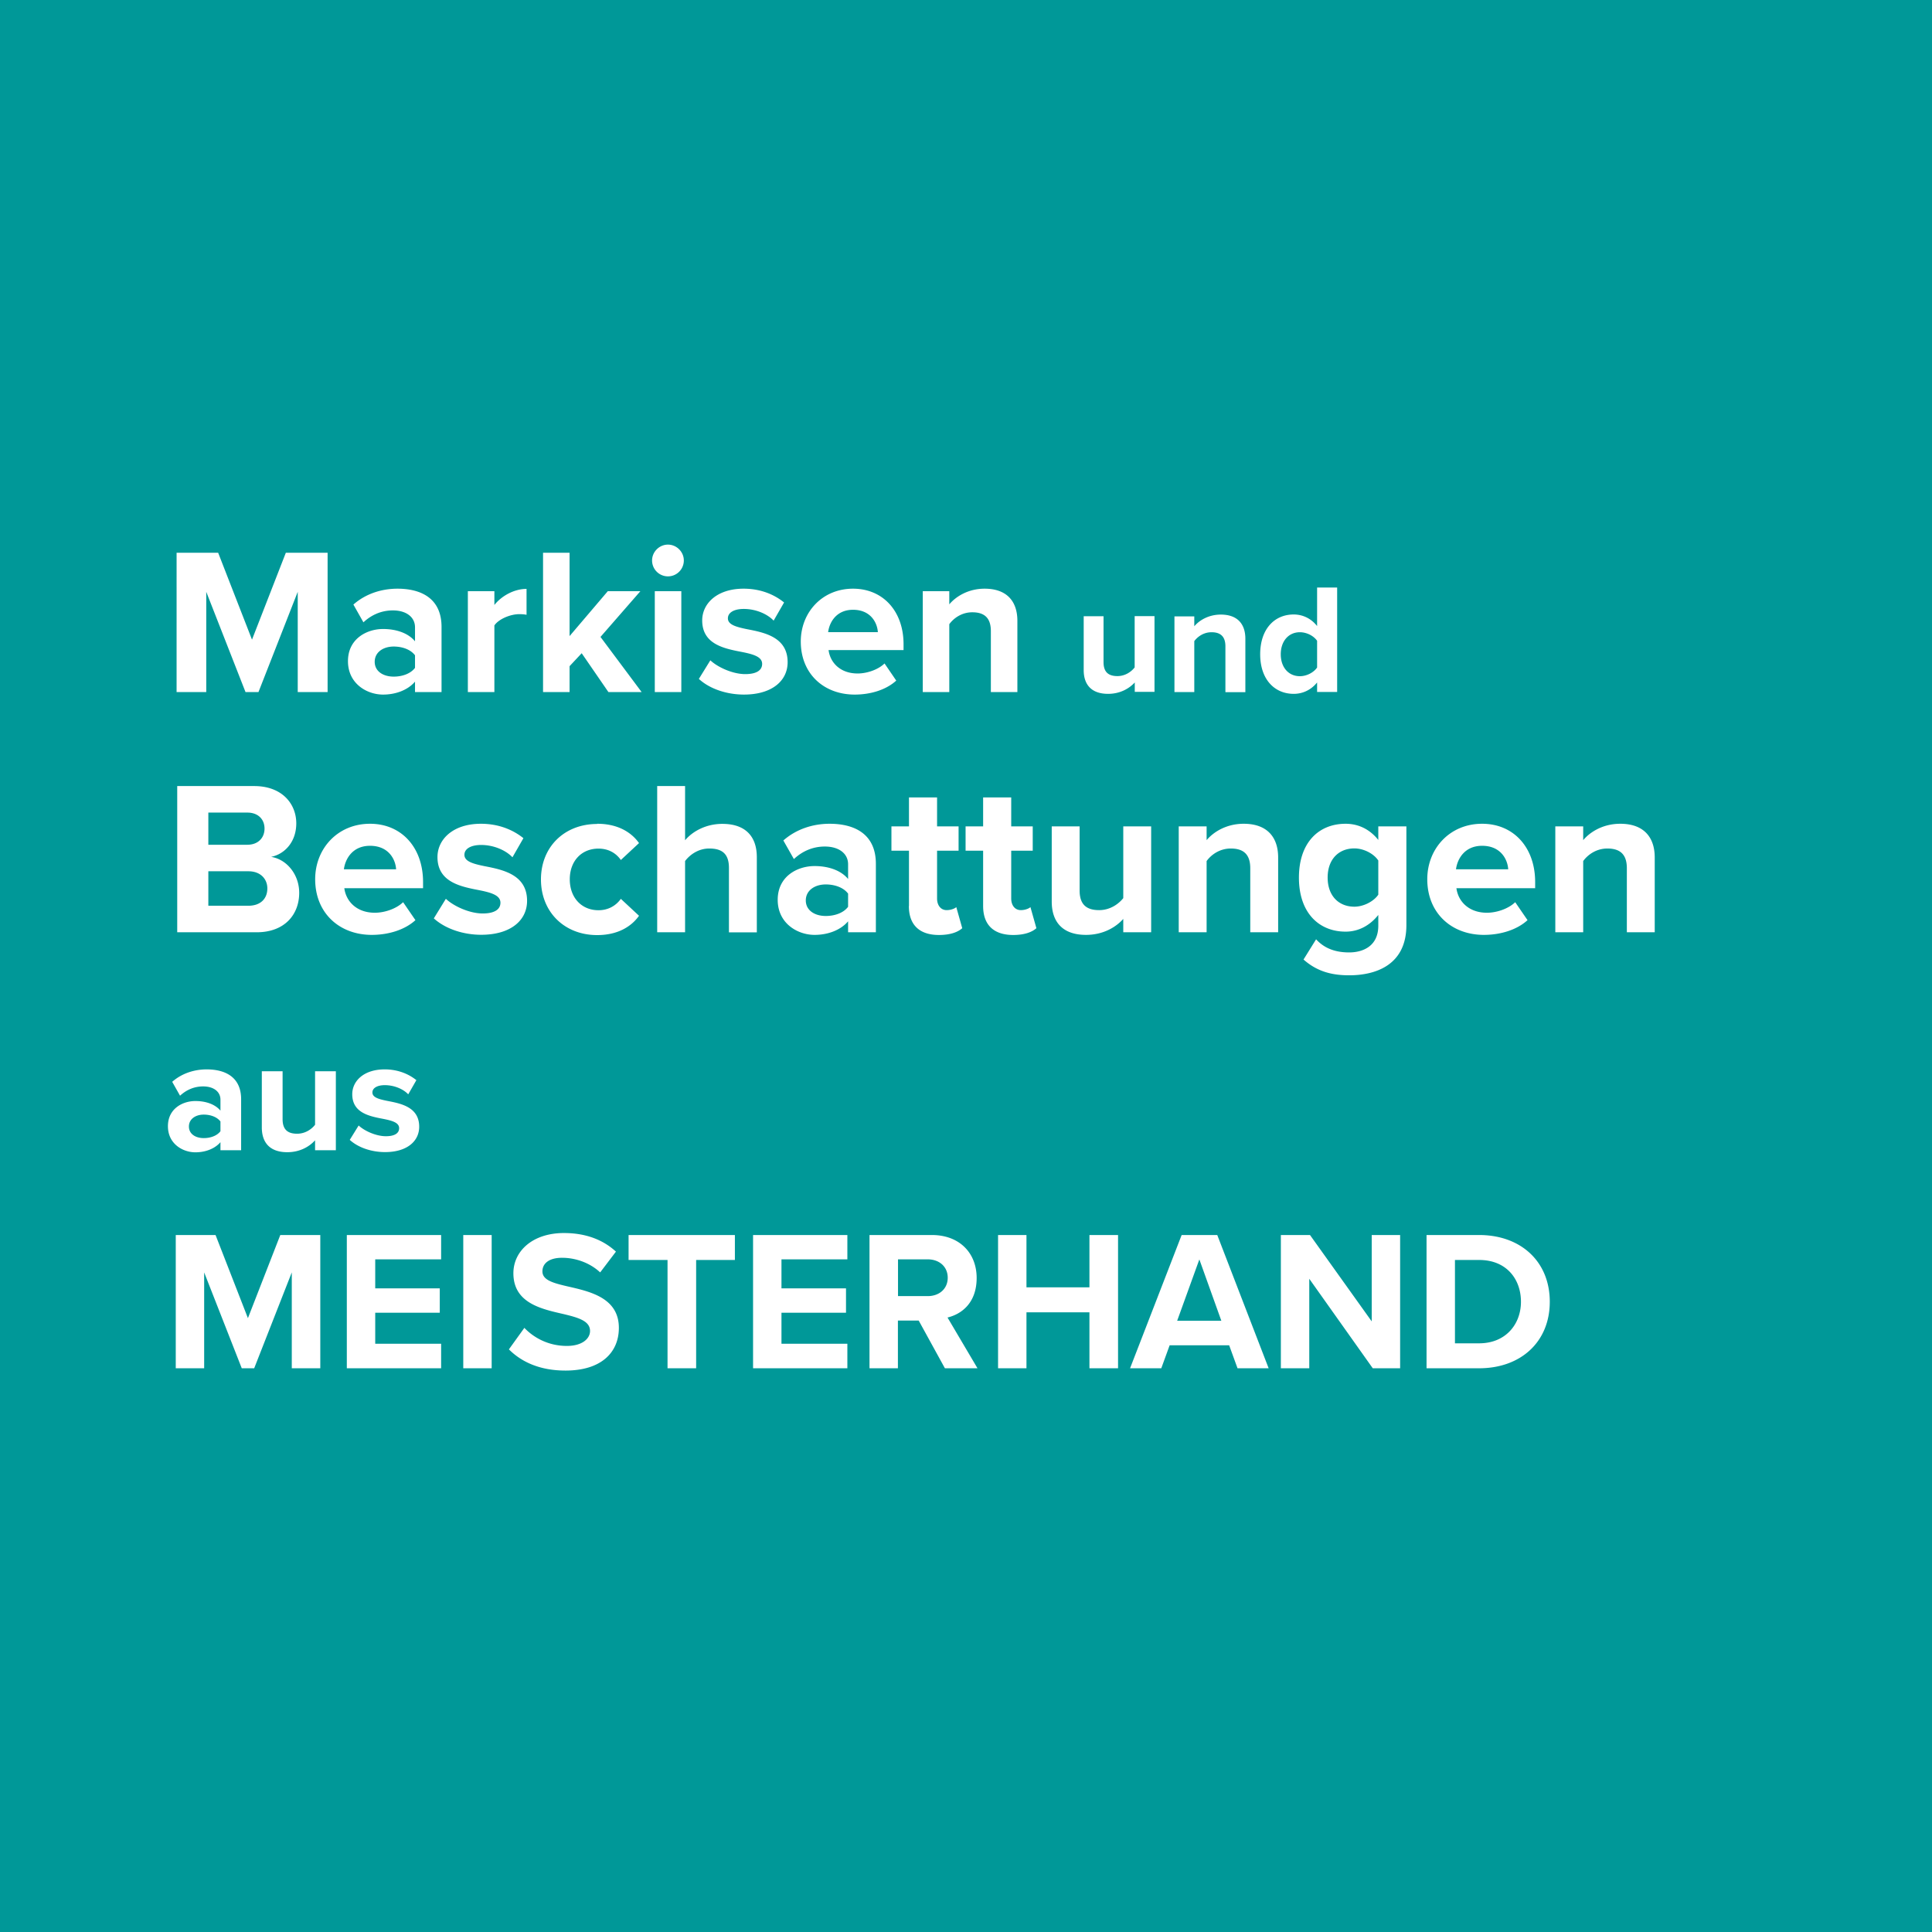 <svg id="Ebene_2" data-name="Ebene 2" xmlns="http://www.w3.org/2000/svg" viewBox="0 0 185 185"><defs><style>.cls-1{fill:#fff}</style></defs><g id="Ebene_1-2" data-name="Ebene 1"><path style="fill:#009898" d="M0 0h185v185H0z"/><path class="cls-1" d="M28.51 66.27v-9.6l-3.76 9.6h-1.24l-3.76-9.6v9.6h-2.84V52.93h3.98l3.24 8.32 3.24-8.32h4v13.34h-2.86ZM39.74 66.27v-1c-.66.78-1.8 1.24-3.06 1.24-1.54 0-3.36-1.04-3.36-3.2s1.82-3.08 3.36-3.08c1.28 0 2.42.4 3.06 1.18v-1.34c0-.98-.84-1.62-2.12-1.62-1.04 0-2 .38-2.82 1.14l-.96-1.7c1.18-1.04 2.7-1.52 4.22-1.52 2.2 0 4.22.88 4.22 3.66v6.24h-2.54Zm0-3.52c-.42-.56-1.22-.84-2.04-.84-1 0-1.82.54-1.82 1.46s.82 1.42 1.82 1.42c.82 0 1.62-.28 2.04-.84v-1.2ZM44.8 66.27v-9.66h2.54v1.32c.68-.86 1.88-1.54 3.08-1.54v2.48c-.18-.04-.42-.06-.7-.06-.84 0-1.96.46-2.38 1.08v6.38H44.8ZM58.26 66.27l-2.56-3.72-1.16 1.24v2.48H52V52.93h2.54v7.98l3.66-4.3h3.12l-3.82 4.38 3.94 5.28h-3.18ZM62.44 53.67c0-.84.7-1.52 1.52-1.52s1.52.68 1.52 1.52a1.52 1.52 0 1 1-3.04 0Zm.26 12.6v-9.66h2.54v9.66H62.7ZM68.02 63.23c.7.66 2.14 1.32 3.34 1.32 1.1 0 1.62-.38 1.62-.98 0-.68-.84-.92-1.94-1.14-1.66-.32-3.8-.72-3.8-3.02 0-1.62 1.42-3.04 3.96-3.04 1.64 0 2.94.56 3.88 1.32l-1 1.74c-.58-.62-1.68-1.12-2.86-1.12-.92 0-1.52.34-1.52.9 0 .6.76.82 1.84 1.04 1.66.32 3.88.76 3.88 3.16 0 1.78-1.5 3.1-4.18 3.1-1.68 0-3.3-.56-4.32-1.5l1.1-1.78ZM81.68 56.37c2.88 0 4.84 2.16 4.84 5.32v.56h-7.18c.16 1.22 1.14 2.24 2.78 2.24.9 0 1.96-.36 2.58-.96l1.12 1.64c-.98.9-2.48 1.34-3.98 1.34-2.94 0-5.16-1.98-5.16-5.08 0-2.8 2.06-5.06 5-5.06Zm-2.38 4.16h4.76c-.06-.92-.7-2.14-2.38-2.14-1.58 0-2.26 1.18-2.38 2.14ZM94.88 66.27v-5.84c0-1.34-.7-1.8-1.78-1.8-1 0-1.78.56-2.2 1.14v6.5h-2.54v-9.66h2.54v1.26c.62-.74 1.8-1.5 3.38-1.5 2.12 0 3.14 1.2 3.14 3.08v6.82h-2.54ZM108.66 66.27v-.92c-.5.55-1.37 1.09-2.55 1.09-1.59 0-2.34-.87-2.34-2.28v-5.15h1.9v4.4c0 1 .53 1.33 1.33 1.33.74 0 1.32-.41 1.65-.83V59h1.9v7.25h-1.9ZM117.34 66.27v-4.38c0-1-.53-1.35-1.33-1.35-.75 0-1.33.42-1.65.85v4.88h-1.9v-7.25h1.9v.95c.46-.55 1.35-1.12 2.54-1.12 1.59 0 2.35.9 2.35 2.31v5.12h-1.9ZM126.12 66.27v-.92c-.57.71-1.37 1.09-2.24 1.09-1.83 0-3.21-1.38-3.21-3.79s1.36-3.81 3.21-3.81c.86 0 1.67.38 2.24 1.11v-3.69h1.92v10h-1.92Zm0-4.91c-.33-.48-1-.82-1.65-.82-1.08 0-1.83.85-1.83 2.11s.75 2.1 1.83 2.1c.65 0 1.32-.35 1.65-.83v-2.57ZM16.97 89.27v-14h7.37c2.67 0 4.03 1.7 4.03 3.57 0 1.76-1.09 2.94-2.41 3.21 1.49.23 2.69 1.68 2.69 3.44 0 2.1-1.41 3.78-4.07 3.78h-7.6Zm2.98-8.38h3.74c1.01 0 1.64-.65 1.64-1.55s-.63-1.53-1.64-1.53h-3.74v3.09Zm0 5.84h3.84c1.13 0 1.81-.65 1.81-1.66 0-.88-.63-1.64-1.81-1.64h-3.84v3.3ZM35.43 78.88c3.02 0 5.08 2.27 5.08 5.58v.59h-7.54c.17 1.28 1.2 2.35 2.92 2.35.94 0 2.06-.38 2.71-1.01l1.18 1.72c-1.03.94-2.6 1.41-4.18 1.41-3.09 0-5.42-2.08-5.42-5.33 0-2.94 2.16-5.31 5.25-5.31Zm-2.5 4.36h5c-.06-.97-.73-2.25-2.5-2.25-1.66 0-2.37 1.24-2.5 2.25ZM42.71 86.08c.73.69 2.25 1.39 3.51 1.39 1.15 0 1.7-.4 1.7-1.03 0-.71-.88-.97-2.04-1.2-1.74-.34-3.99-.76-3.99-3.17 0-1.7 1.49-3.19 4.16-3.19 1.72 0 3.09.59 4.07 1.38l-1.05 1.83c-.61-.65-1.76-1.18-3-1.18-.97 0-1.6.36-1.6.94 0 .63.8.86 1.93 1.09 1.74.34 4.07.8 4.07 3.32 0 1.87-1.57 3.25-4.39 3.25-1.76 0-3.46-.59-4.54-1.57l1.15-1.87ZM57.18 78.88c2.08 0 3.34.9 4.01 1.85l-1.74 1.62c-.48-.69-1.22-1.09-2.14-1.09-1.62 0-2.75 1.18-2.75 2.94s1.13 2.96 2.75 2.96c.92 0 1.66-.42 2.14-1.09l1.74 1.62c-.67.95-1.93 1.85-4.01 1.85-3.13 0-5.38-2.21-5.38-5.33s2.25-5.31 5.38-5.31ZM69.8 89.27V83.1c0-1.41-.73-1.85-1.89-1.85-1.03 0-1.85.59-2.31 1.2v6.82h-2.67v-14h2.67v5.19c.65-.78 1.91-1.57 3.57-1.57 2.23 0 3.3 1.22 3.3 3.19v7.2H69.8ZM81.21 89.27v-1.05c-.69.82-1.89 1.3-3.21 1.3-1.62 0-3.53-1.09-3.53-3.36s1.91-3.23 3.53-3.23c1.34 0 2.54.42 3.21 1.24v-1.41c0-1.03-.88-1.7-2.23-1.7-1.09 0-2.1.4-2.96 1.2l-1.01-1.78c1.24-1.09 2.83-1.6 4.43-1.6 2.31 0 4.43.92 4.43 3.84v6.55H81.2Zm0-3.7c-.44-.59-1.28-.88-2.14-.88-1.05 0-1.91.57-1.91 1.53s.86 1.49 1.91 1.49c.86 0 1.7-.29 2.14-.88v-1.26ZM87.04 86.75v-5.29h-1.68v-2.33h1.68v-2.77h2.69v2.77h2.06v2.33h-2.06v4.58c0 .63.34 1.11.92 1.11.4 0 .78-.15.92-.29l.57 2.02c-.4.36-1.11.65-2.23.65-1.87 0-2.88-.97-2.88-2.77ZM94.14 86.75v-5.29h-1.68v-2.33h1.68v-2.77h2.69v2.77h2.06v2.33h-2.06v4.58c0 .63.34 1.11.92 1.11.4 0 .78-.15.92-.29l.57 2.02c-.4.36-1.11.65-2.22.65-1.87 0-2.88-.97-2.88-2.77ZM107.56 89.27v-1.28c-.69.78-1.91 1.53-3.57 1.53-2.22 0-3.28-1.22-3.28-3.19v-7.2h2.67v6.15c0 1.41.74 1.87 1.87 1.87 1.03 0 1.85-.57 2.31-1.15v-6.87h2.67v10.14h-2.67ZM119.72 89.27v-6.13c0-1.41-.73-1.89-1.87-1.89-1.05 0-1.87.59-2.31 1.2v6.82h-2.67V79.13h2.67v1.32c.65-.78 1.89-1.57 3.55-1.57 2.22 0 3.3 1.26 3.3 3.23v7.16h-2.67ZM126.02 89.94c.82.9 1.89 1.26 3.17 1.26s2.79-.57 2.79-2.56v-1.03c-.8 1.01-1.89 1.6-3.13 1.6-2.54 0-4.47-1.79-4.47-5.17s1.91-5.16 4.47-5.16c1.22 0 2.31.52 3.13 1.55v-1.3h2.69v9.45c0 3.86-2.98 4.81-5.48 4.81-1.74 0-3.11-.4-4.37-1.51l1.2-1.93Zm5.96-7.54c-.44-.67-1.41-1.16-2.29-1.16-1.51 0-2.56 1.05-2.56 2.79s1.05 2.79 2.56 2.79c.88 0 1.85-.5 2.29-1.15v-3.28ZM141.92 78.88c3.02 0 5.08 2.27 5.08 5.58v.59h-7.54c.17 1.28 1.2 2.35 2.92 2.35.94 0 2.06-.38 2.71-1.01l1.18 1.72c-1.03.94-2.6 1.41-4.18 1.41-3.09 0-5.42-2.08-5.42-5.33 0-2.94 2.16-5.31 5.25-5.31Zm-2.5 4.36h5c-.06-.97-.73-2.25-2.5-2.25-1.66 0-2.37 1.24-2.5 2.25ZM155.78 89.27v-6.13c0-1.41-.73-1.89-1.87-1.89-1.05 0-1.87.59-2.31 1.2v6.82h-2.67V79.13h2.67v1.32c.65-.78 1.89-1.57 3.55-1.57 2.22 0 3.3 1.26 3.3 3.23v7.16h-2.67ZM21.11 110.15v-.78c-.52.61-1.41.97-2.4.97-1.21 0-2.63-.81-2.63-2.5s1.42-2.41 2.63-2.41c1 0 1.89.31 2.4.92v-1.05c0-.77-.66-1.27-1.66-1.27-.81 0-1.57.3-2.21.89l-.75-1.33c.92-.81 2.11-1.19 3.3-1.19 1.72 0 3.3.69 3.3 2.86v4.88H21.1Zm0-2.76c-.33-.44-.96-.66-1.6-.66-.78 0-1.42.42-1.42 1.14s.64 1.11 1.42 1.11c.64 0 1.27-.22 1.6-.66v-.94ZM30.17 110.15v-.96c-.52.58-1.42 1.14-2.66 1.14-1.66 0-2.44-.91-2.44-2.38v-5.37h1.99v4.59c0 1.05.55 1.39 1.39 1.39.77 0 1.38-.42 1.72-.86v-5.12h1.99v7.56h-1.99ZM34.34 107.77c.55.52 1.67 1.03 2.61 1.03.86 0 1.27-.3 1.27-.77 0-.53-.66-.72-1.52-.89-1.3-.25-2.97-.56-2.97-2.36 0-1.27 1.11-2.38 3.1-2.38 1.28 0 2.3.44 3.04 1.03l-.78 1.36c-.45-.49-1.32-.88-2.24-.88-.72 0-1.19.27-1.19.7 0 .47.59.64 1.44.81 1.3.25 3.04.59 3.04 2.47 0 1.39-1.17 2.43-3.27 2.43-1.31 0-2.58-.44-3.38-1.17l.86-1.39ZM27.94 131.02v-9.18l-3.6 9.18h-1.19l-3.6-9.18v9.18h-2.72v-12.76h3.81l3.1 7.96 3.1-7.96h3.83v12.76h-2.74ZM33.21 131.02v-12.76h9.03v2.33h-6.31v2.78h6.18v2.33h-6.18v2.97h6.31v2.35h-9.03ZM44.36 131.02v-12.76h2.72v12.76h-2.72ZM50.22 127.16c.9.94 2.3 1.72 4.06 1.72 1.49 0 2.22-.71 2.22-1.43 0-.96-1.11-1.28-2.58-1.63-2.09-.48-4.76-1.05-4.76-3.9 0-2.12 1.84-3.85 4.84-3.85 2.03 0 3.71.61 4.98 1.78l-1.51 1.99c-1.03-.96-2.41-1.4-3.65-1.4s-1.88.54-1.88 1.3c0 .86 1.07 1.13 2.54 1.47 2.1.48 4.78 1.11 4.78 3.94 0 2.33-1.66 4.09-5.11 4.09-2.45 0-4.21-.82-5.42-2.03l1.49-2.07ZM63.92 131.02v-10.37h-3.73v-2.39h10.18v2.39h-3.71v10.37h-2.74ZM72.11 131.02v-12.76h9.03v2.33h-6.31v2.78h6.18v2.33h-6.18v2.97h6.31v2.35h-9.03ZM90.48 131.02l-2.51-4.57h-1.99v4.57h-2.72v-12.76h5.97c2.66 0 4.29 1.74 4.29 4.11s-1.42 3.46-2.79 3.79l2.87 4.86h-3.12Zm-1.64-10.43h-2.85v3.52h2.85c1.09 0 1.91-.69 1.91-1.76s-.82-1.76-1.91-1.76ZM104.32 131.02v-5.36h-6.03v5.36h-2.72v-12.76h2.72v5.01h6.03v-5.01h2.74v12.76h-2.74ZM118.5 131.02l-.8-2.2H112l-.8 2.2h-2.99l4.94-12.76h3.41l4.92 12.76h-2.97Zm-3.66-10.41-2.12 5.86h4.23l-2.1-5.86ZM131.45 131.02l-6.08-8.57v8.57h-2.72v-12.76h2.79l5.91 8.27v-8.27h2.72v12.76h-2.62ZM136.6 131.02v-12.76h5.03c4 0 6.77 2.54 6.77 6.39s-2.78 6.37-6.77 6.37h-5.03Zm2.72-2.39h2.32c2.53 0 4-1.82 4-3.98s-1.38-4-4-4h-2.32v7.98Z"/></g></svg>
